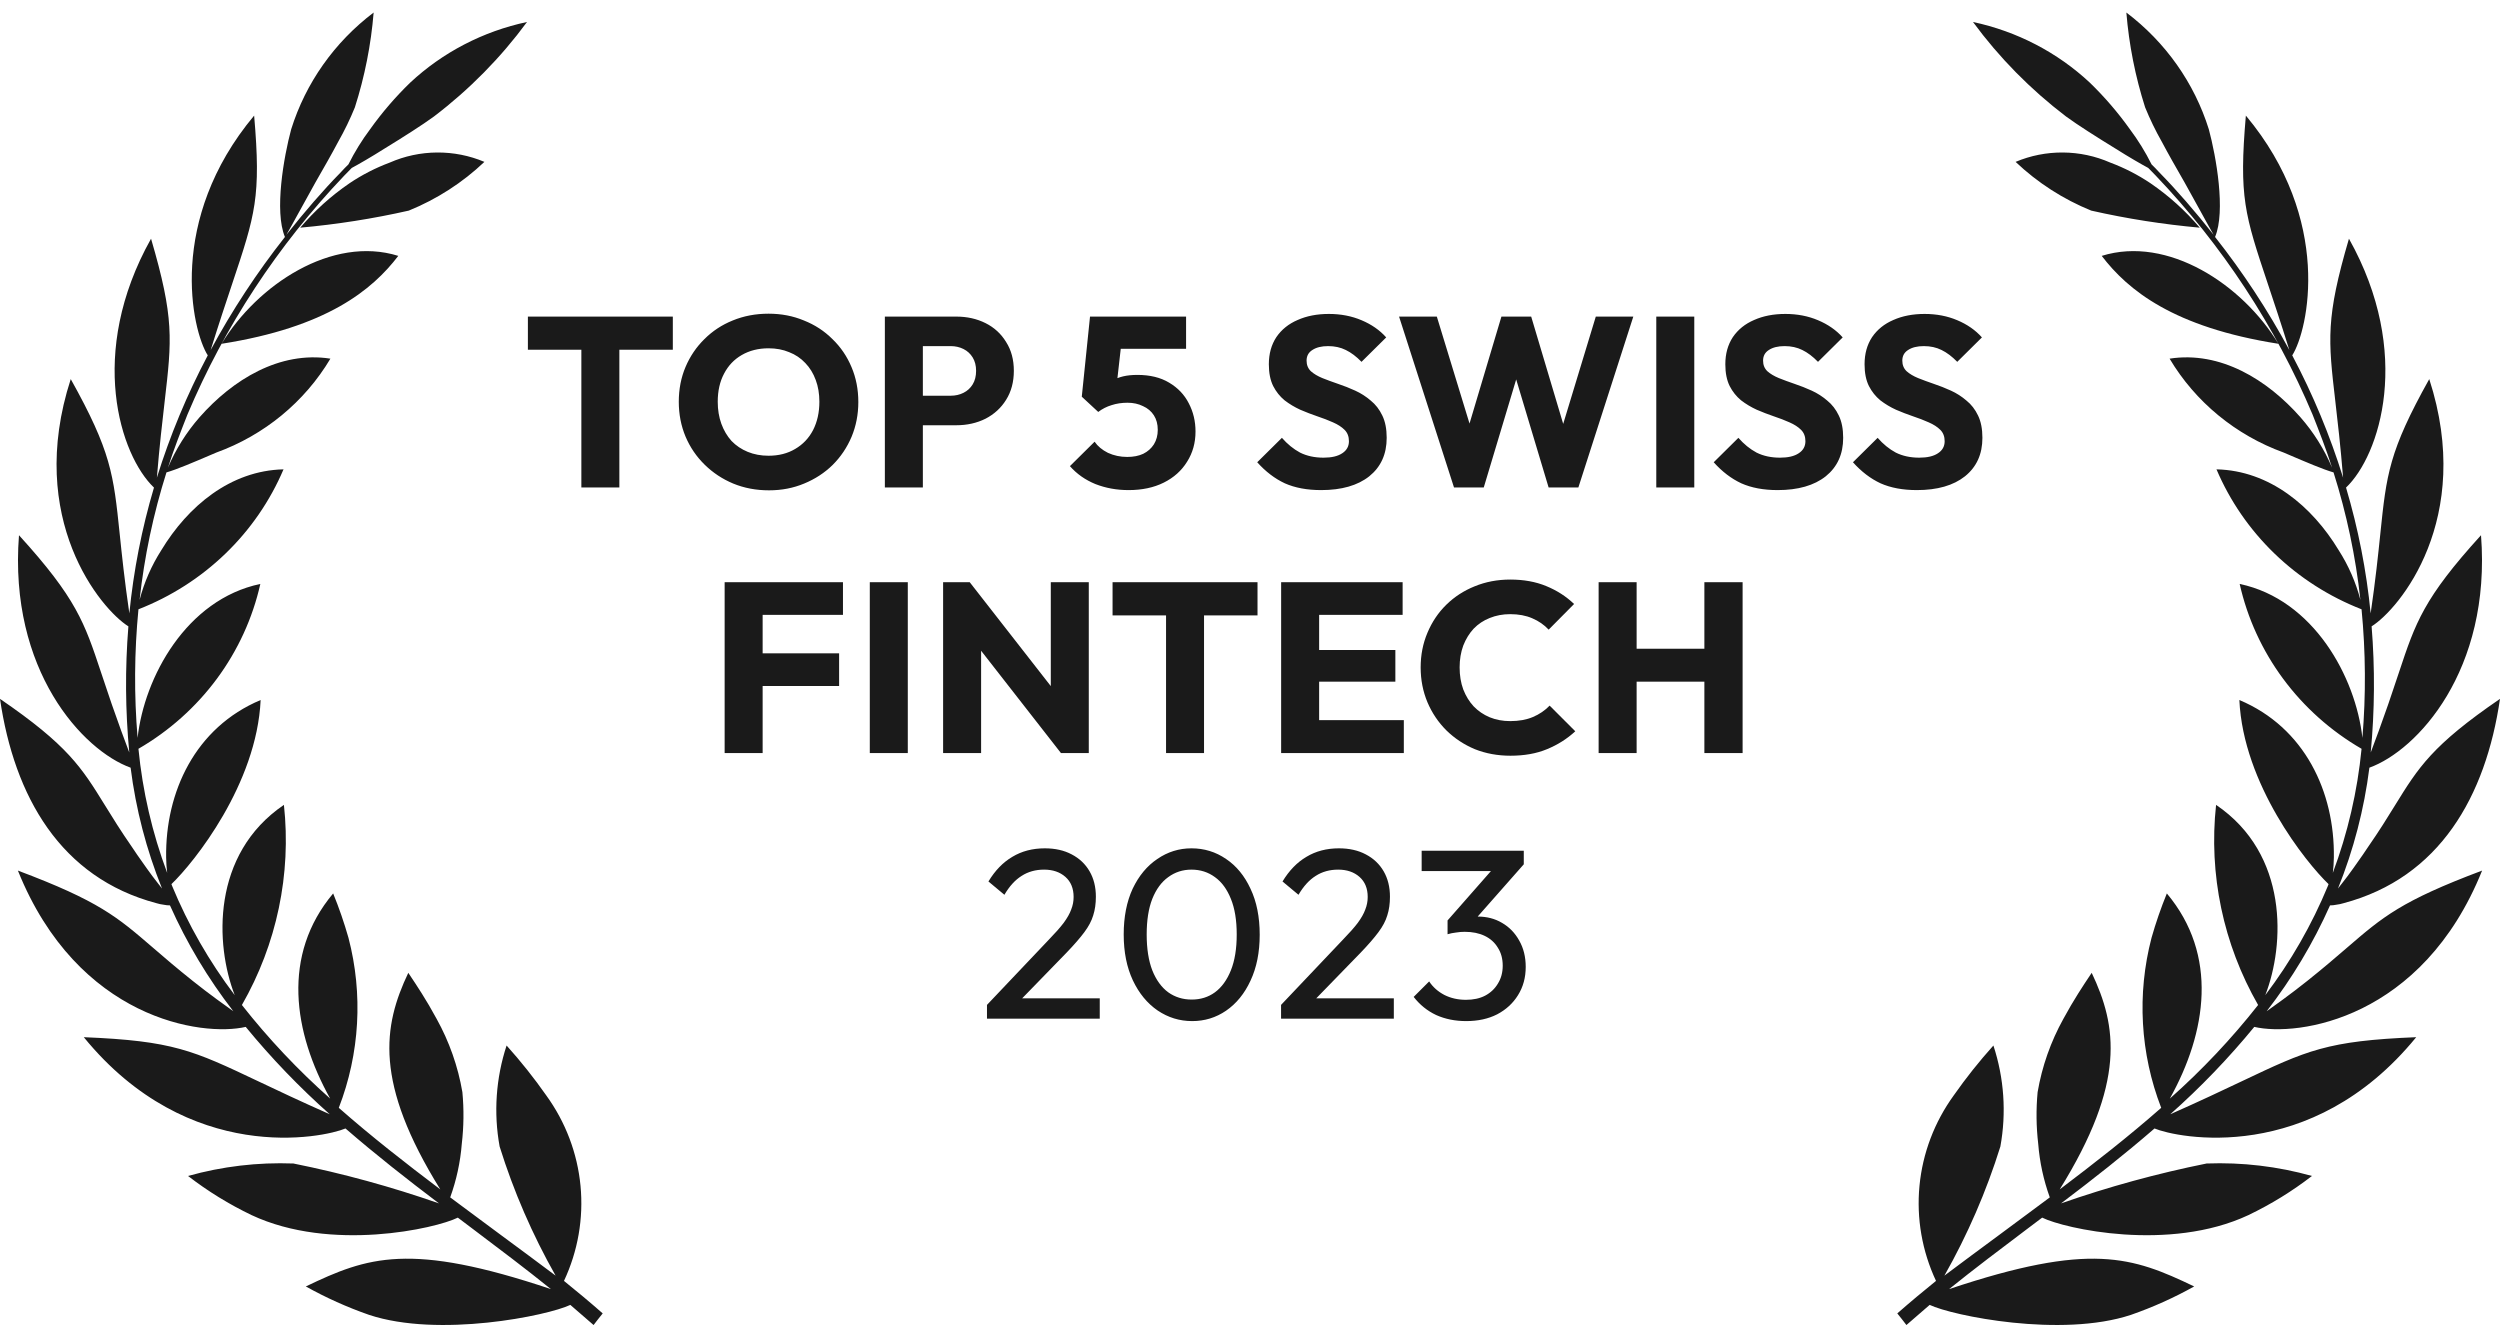 <svg width="160" height="85" viewBox="0 0 160 85" fill="none" xmlns="http://www.w3.org/2000/svg">
<path fill-rule="evenodd" clip-rule="evenodd" d="M1.215 34.254C4.889 38.291 5.41 39.855 6.461 43.017C6.594 43.414 6.734 43.837 6.89 44.293L7.153 45.071C7.574 46.279 7.974 47.38 8.274 48.16C8.019 45.475 8 42.774 8.217 40.086C6.462 38.994 1.622 33.221 4.528 24.262C7.113 28.895 7.265 30.354 7.66 34.165C7.798 35.496 7.966 37.115 8.278 39.257C8.545 36.531 9.073 33.835 9.854 31.205C7.703 29.161 5.556 22.611 9.667 15.277C11.158 20.364 10.999 21.728 10.538 25.693C10.389 26.976 10.208 28.53 10.04 30.571C10.88 27.87 11.97 25.25 13.297 22.744C12.268 21.122 10.681 14.078 16.265 7.398C16.714 12.611 16.342 13.725 14.858 18.169C14.475 19.316 14.017 20.686 13.481 22.405C14.851 19.863 16.442 17.442 18.236 15.166C17.544 13.523 18.166 10.015 18.635 8.277C19.561 5.311 21.405 2.7 23.913 0.802C23.745 2.862 23.342 4.898 22.712 6.871C22.404 7.627 22.047 8.363 21.643 9.075C21.221 9.872 20.727 10.733 20.263 11.543L20.198 11.656C19.817 12.339 19.459 12.989 19.156 13.542L19.155 13.543L19.154 13.544C18.773 14.237 18.477 14.775 18.328 15.028C19.467 13.579 20.736 12.118 21.767 11.072C21.987 10.834 22.159 10.652 22.3 10.52C22.694 9.729 23.16 8.974 23.692 8.265C24.452 7.199 25.309 6.203 26.253 5.288C28.333 3.348 30.919 2.005 33.729 1.407C32.05 3.69 30.045 5.726 27.775 7.454C27.029 8.001 25.768 8.799 24.62 9.503C23.762 10.045 22.961 10.509 22.513 10.748L22.438 10.823L22.438 10.824C22.324 10.937 22.186 11.074 22.027 11.245C17.77 15.712 14.371 20.893 11.993 26.539L11.993 26.539C11.57 27.615 11.121 28.755 10.746 29.935C11.244 28.758 11.929 27.665 12.777 26.698C14.896 24.296 17.897 22.449 21.146 22.954C19.497 25.724 16.916 27.848 13.843 28.964L13.564 29.083L13.564 29.083C12.415 29.575 11.297 30.053 10.653 30.234C9.813 32.893 9.237 35.625 8.934 38.392C9.227 37.268 9.696 36.195 10.325 35.211C12.023 32.404 14.741 30.116 18.145 30.038C17.285 32.06 16.022 33.895 14.427 35.433C12.833 36.971 10.941 38.182 8.861 38.995C8.595 41.731 8.577 44.485 8.806 47.224C9.233 43.346 11.924 38.368 16.661 37.372C16.17 39.559 15.223 41.625 13.881 43.44C12.539 45.255 10.83 46.781 8.86 47.923C9.124 50.636 9.742 53.305 10.699 55.864C10.659 55.536 10.637 55.207 10.633 54.876C10.574 50.692 12.491 46.56 16.681 44.801C16.434 50.179 12.428 55.193 10.972 56.584L11.015 56.7C12.043 59.186 13.389 61.535 15.022 63.69C13.765 60.463 13.52 54.666 18.171 51.512C18.652 55.951 17.713 60.426 15.482 64.32C17.179 66.477 19.07 68.482 21.132 70.311C18.763 66.06 18.015 61.123 21.322 57.18C21.701 58.108 22.028 59.056 22.302 60.019C23.244 63.622 23.027 67.421 21.683 70.901C23.795 72.757 25.941 74.429 28.18 76.123C23.927 69.275 24.513 65.667 26.131 62.261L26.217 62.391L26.217 62.391L26.217 62.391C26.649 63.036 27.293 64 27.942 65.203C28.755 66.667 29.313 68.255 29.593 69.899C29.696 71 29.683 72.108 29.554 73.207C29.462 74.376 29.212 75.527 28.813 76.633C29.956 77.488 31.035 78.285 32.096 79.069L32.096 79.069L32.096 79.069L32.096 79.069C33.253 79.923 34.388 80.761 35.558 81.64C34.072 79.015 32.871 76.246 31.976 73.376C31.583 71.219 31.737 68.999 32.422 66.913C33.331 67.925 34.178 68.99 34.957 70.101C36.196 71.809 36.953 73.806 37.153 75.89C37.352 77.975 36.987 80.074 36.095 81.978C36.9 82.626 37.737 83.324 38.573 84.058C38.375 84.305 38.176 84.551 37.989 84.802L36.501 83.513C35.054 84.204 28.088 85.635 23.619 84.151C22.218 83.663 20.864 83.054 19.573 82.333C23.542 80.43 26.218 79.473 35.257 82.502C33.674 81.223 31.885 79.876 30.285 78.67C29.948 78.416 29.618 78.168 29.301 77.928C27.887 78.631 21.178 80.146 16.102 77.767C14.659 77.075 13.296 76.236 12.035 75.262C14.225 74.647 16.502 74.378 18.778 74.464C21.941 75.101 25.053 75.954 28.093 77.017C26.049 75.47 24.051 73.903 22.111 72.222C20.702 72.817 12.095 74.63 5.362 66.38C11.074 66.614 12.347 67.218 16.536 69.206C17.752 69.783 19.215 70.477 21.104 71.313C19.164 69.59 17.366 67.72 15.726 65.721C12.946 66.367 4.975 65.246 1.145 55.717C6.326 57.665 7.495 58.673 9.798 60.659C10.493 61.259 11.292 61.948 12.336 62.779C13.383 63.617 14.557 64.454 14.933 64.719C13.311 62.626 11.95 60.352 10.878 57.945C10.74 57.944 10.602 57.93 10.466 57.901C10.312 57.882 10.16 57.849 10.012 57.804C3.871 56.173 0.915 50.974 0 44.727C4.345 47.7 5.223 49.12 6.714 51.534L6.714 51.534C7.189 52.305 7.728 53.177 8.461 54.232C8.67 54.555 8.89 54.865 9.101 55.161L9.101 55.162C9.199 55.3 9.296 55.436 9.388 55.569C9.629 55.915 9.873 56.229 10.088 56.505C10.133 56.562 10.176 56.618 10.217 56.671L10.369 56.864C9.368 54.38 8.693 51.781 8.359 49.131C5.317 48.036 0.547 42.919 1.215 34.254ZM14.182 22.002C16.467 18.218 21.26 15.056 25.49 16.376C23.821 18.564 20.9 20.948 14.182 22.002ZM27.97 9.76C26.927 9.767 25.898 9.987 24.947 10.404C24.036 10.744 23.169 11.189 22.366 11.73C21.19 12.534 20.13 13.49 19.215 14.571C21.553 14.361 23.875 13.997 26.162 13.479C27.962 12.747 29.604 11.688 31.002 10.36C30.045 9.956 29.012 9.752 27.97 9.76ZM158.785 34.254C155.111 38.291 154.59 39.855 153.539 43.017C153.406 43.414 153.266 43.837 153.11 44.293L152.847 45.071C152.426 46.279 152.026 47.38 151.726 48.16C151.981 45.475 152 42.774 151.783 40.086C153.538 38.994 158.378 33.221 155.472 24.262C152.887 28.895 152.735 30.354 152.34 34.165L152.34 34.166L152.34 34.167C152.202 35.499 152.034 37.117 151.722 39.257C151.455 36.531 150.927 33.835 150.146 31.205C152.297 29.161 154.444 22.611 150.333 15.277C148.842 20.364 149.001 21.728 149.462 25.693L149.462 25.694C149.611 26.976 149.792 28.531 149.959 30.571C149.12 27.87 148.03 25.25 146.703 22.744C147.732 21.122 149.319 14.078 143.735 7.398C143.286 12.611 143.658 13.725 145.142 18.169L145.142 18.169C145.525 19.316 145.983 20.686 146.519 22.405C145.149 19.863 143.558 17.442 141.764 15.166C142.456 13.523 141.834 10.015 141.365 8.277C140.439 5.311 138.595 2.7 136.087 0.802C136.255 2.862 136.658 4.898 137.288 6.871C137.596 7.627 137.953 8.363 138.357 9.075C138.779 9.872 139.272 10.732 139.737 11.543L139.802 11.656C140.183 12.34 140.542 12.991 140.846 13.544L140.846 13.545C141.227 14.237 141.523 14.775 141.672 15.028C140.533 13.579 139.264 12.118 138.233 11.072C138.013 10.834 137.841 10.652 137.7 10.52C137.306 9.729 136.84 8.974 136.308 8.265C135.548 7.199 134.691 6.203 133.747 5.288C131.667 3.348 129.08 2.005 126.271 1.407C127.95 3.69 129.955 5.726 132.225 7.454C132.971 8.001 134.232 8.799 135.38 9.503C136.238 10.045 137.039 10.509 137.487 10.748L137.562 10.823C137.675 10.936 137.814 11.074 137.973 11.245C142.23 15.712 145.629 20.893 148.007 26.539C148.43 27.615 148.879 28.755 149.254 29.935C148.756 28.758 148.071 27.665 147.223 26.698C145.103 24.296 142.103 22.449 138.854 22.954C140.503 25.724 143.084 27.848 146.157 28.964L146.436 29.083C147.585 29.575 148.703 30.053 149.347 30.234C150.187 32.893 150.763 35.625 151.066 38.392C150.773 37.268 150.304 36.195 149.675 35.211C147.977 32.404 145.259 30.116 141.855 30.038C142.715 32.06 143.978 33.895 145.573 35.433C147.167 36.971 149.059 38.182 151.139 38.995C151.405 41.731 151.423 44.485 151.194 47.224C150.767 43.346 148.076 38.368 143.339 37.372C143.83 39.559 144.777 41.625 146.119 43.44C147.461 45.255 149.17 46.781 151.14 47.923C150.876 50.636 150.258 53.305 149.301 55.864C149.34 55.536 149.363 55.207 149.367 54.876C149.426 50.692 147.509 46.56 143.319 44.801C143.565 50.179 147.572 55.193 149.028 56.584L148.985 56.7C147.957 59.186 146.611 61.535 144.978 63.69C146.235 60.463 146.48 54.666 141.829 51.512C141.347 55.951 142.287 60.426 144.519 64.32C142.821 66.477 140.93 68.482 138.868 70.311C141.237 66.06 141.985 61.123 138.678 57.18C138.299 58.108 137.972 59.056 137.698 60.019C136.757 63.622 136.972 67.421 138.317 70.901C136.205 72.757 134.059 74.429 131.82 76.123C136.073 69.275 135.487 65.667 133.869 62.261L133.783 62.39C133.352 63.036 132.708 63.999 132.058 65.203C131.245 66.667 130.687 68.255 130.407 69.899C130.304 71 130.317 72.108 130.446 73.207C130.538 74.376 130.788 75.527 131.187 76.633C130.044 77.488 128.965 78.285 127.904 79.069L127.902 79.07C126.745 79.924 125.612 80.762 124.442 81.64C125.928 79.015 127.129 76.246 128.024 73.376C128.417 71.219 128.263 68.999 127.578 66.913C126.668 67.925 125.822 68.99 125.043 70.101C123.804 71.809 123.047 73.806 122.847 75.89C122.647 77.975 123.012 80.074 123.905 81.978C123.1 82.626 122.263 83.324 121.427 84.058C121.625 84.305 121.823 84.551 122.011 84.802L123.499 83.513C124.946 84.204 131.912 85.635 136.381 84.151C137.782 83.663 139.136 83.054 140.427 82.333C136.458 80.43 133.782 79.473 124.743 82.502C126.325 81.225 128.111 79.879 129.71 78.674L129.712 78.673L129.713 78.671L129.714 78.671L129.721 78.666C130.056 78.413 130.384 78.166 130.699 77.928C132.112 78.631 138.822 80.146 143.898 77.767C145.34 77.075 146.704 76.236 147.965 75.262C145.775 74.647 143.498 74.378 141.222 74.464C138.059 75.101 134.947 75.954 131.907 77.017C133.951 75.47 135.949 73.903 137.889 72.222C139.298 72.817 147.905 74.63 154.638 66.38C148.926 66.614 147.653 67.218 143.464 69.206C142.248 69.783 140.785 70.477 138.896 71.313C140.836 69.59 142.634 67.72 144.274 65.721C147.054 66.367 155.025 65.246 158.855 55.717C153.674 57.665 152.505 58.673 150.202 60.659L150.202 60.659C149.506 61.259 148.707 61.948 147.664 62.779C146.617 63.617 145.443 64.454 145.067 64.719C146.689 62.626 148.05 60.352 149.122 57.945C149.26 57.944 149.398 57.93 149.534 57.901C149.688 57.882 149.84 57.849 149.988 57.804C156.129 56.173 159.085 50.974 160 44.727C155.655 47.7 154.777 49.12 153.286 51.534C152.811 52.305 152.272 53.177 151.539 54.232C151.33 54.555 151.11 54.864 150.9 55.16L150.899 55.161L150.899 55.162C150.801 55.3 150.704 55.436 150.612 55.569C150.371 55.915 150.127 56.229 149.912 56.505L149.822 56.62L149.782 56.671L149.631 56.864C150.632 54.38 151.307 51.781 151.641 49.131C154.683 48.036 159.453 42.919 158.785 34.254ZM145.818 22.002C143.533 18.218 138.74 15.056 134.51 16.376C136.179 18.564 139.1 20.948 145.818 22.002ZM132.03 9.76C133.073 9.767 134.102 9.987 135.053 10.404C135.964 10.744 136.83 11.189 137.634 11.73C138.81 12.534 139.87 13.49 140.785 14.571C138.446 14.361 136.125 13.997 133.838 13.479C132.038 12.747 130.396 11.688 128.998 10.36C129.955 9.956 130.988 9.752 132.03 9.76Z" fill="#1A1A1A"/>
<path d="M37.207 31.196V20.417H39.639V31.196H37.207ZM33.785 22.384V20.262H43.061V22.384H33.785ZM49.218 31.381C48.392 31.381 47.628 31.237 46.926 30.948C46.234 30.659 45.625 30.256 45.099 29.74C44.572 29.224 44.164 28.625 43.875 27.943C43.586 27.252 43.442 26.508 43.442 25.713C43.442 24.908 43.586 24.165 43.875 23.483C44.164 22.802 44.567 22.208 45.083 21.702C45.599 21.186 46.203 20.788 46.895 20.51C47.597 20.221 48.361 20.076 49.187 20.076C50.003 20.076 50.757 20.221 51.448 20.51C52.151 20.788 52.76 21.186 53.276 21.702C53.802 22.208 54.21 22.807 54.499 23.499C54.788 24.18 54.933 24.924 54.933 25.729C54.933 26.524 54.788 27.267 54.499 27.959C54.21 28.64 53.808 29.239 53.291 29.755C52.775 30.261 52.166 30.659 51.464 30.948C50.772 31.237 50.024 31.381 49.218 31.381ZM49.187 29.167C49.838 29.167 50.406 29.022 50.891 28.733C51.386 28.444 51.769 28.041 52.037 27.525C52.305 26.999 52.44 26.395 52.44 25.713C52.44 25.197 52.362 24.733 52.207 24.32C52.052 23.896 51.83 23.535 51.541 23.235C51.252 22.926 50.906 22.693 50.504 22.538C50.111 22.373 49.673 22.291 49.187 22.291C48.537 22.291 47.964 22.435 47.468 22.724C46.983 23.003 46.606 23.401 46.338 23.917C46.069 24.423 45.935 25.022 45.935 25.713C45.935 26.23 46.013 26.699 46.167 27.123C46.322 27.546 46.539 27.913 46.818 28.222C47.107 28.522 47.453 28.754 47.855 28.919C48.258 29.084 48.702 29.167 49.187 29.167ZM58.49 27.216V25.326H60.844C61.143 25.326 61.417 25.264 61.664 25.14C61.912 25.016 62.108 24.836 62.253 24.598C62.398 24.361 62.47 24.072 62.47 23.731C62.47 23.401 62.398 23.117 62.253 22.879C62.108 22.642 61.912 22.461 61.664 22.337C61.417 22.213 61.143 22.151 60.844 22.151H58.49V20.262H61.2C61.892 20.262 62.516 20.401 63.074 20.68C63.631 20.959 64.07 21.361 64.39 21.888C64.721 22.404 64.886 23.019 64.886 23.731C64.886 24.443 64.721 25.063 64.39 25.589C64.07 26.106 63.631 26.508 63.074 26.797C62.516 27.076 61.892 27.216 61.2 27.216H58.49ZM56.631 31.196V20.262H59.063V31.196H56.631ZM72.223 31.366C71.469 31.366 70.762 31.237 70.102 30.979C69.451 30.71 68.909 30.328 68.475 29.833L70.055 28.269C70.251 28.558 70.535 28.795 70.907 28.981C71.289 29.157 71.702 29.244 72.146 29.244C72.538 29.244 72.879 29.177 73.168 29.043C73.457 28.898 73.684 28.697 73.849 28.439C74.014 28.171 74.097 27.861 74.097 27.51C74.097 27.148 74.014 26.839 73.849 26.581C73.684 26.323 73.452 26.126 73.152 25.992C72.863 25.848 72.533 25.775 72.161 25.775C71.79 25.775 71.449 25.827 71.139 25.93C70.829 26.023 70.546 26.168 70.287 26.364L70.489 24.815C70.726 24.629 70.953 24.48 71.17 24.366C71.387 24.242 71.624 24.149 71.882 24.087C72.141 24.025 72.445 23.994 72.796 23.994C73.602 23.994 74.278 24.16 74.825 24.49C75.382 24.82 75.801 25.259 76.079 25.806C76.368 26.354 76.513 26.957 76.513 27.618C76.513 28.341 76.332 28.986 75.971 29.554C75.62 30.122 75.124 30.566 74.484 30.886C73.844 31.206 73.091 31.366 72.223 31.366ZM70.287 26.364L69.234 25.388L69.761 20.262H71.96L71.387 25.342L70.287 26.364ZM70.086 22.322L69.761 20.262H75.909V22.322H70.086ZM84.551 31.366C83.653 31.366 82.878 31.221 82.228 30.932C81.588 30.633 80.999 30.184 80.462 29.585L82.042 28.021C82.393 28.424 82.78 28.738 83.203 28.966C83.637 29.182 84.138 29.291 84.706 29.291C85.222 29.291 85.619 29.198 85.898 29.012C86.187 28.826 86.332 28.568 86.332 28.238C86.332 27.938 86.239 27.696 86.053 27.51C85.867 27.324 85.619 27.164 85.31 27.03C85.01 26.895 84.675 26.766 84.303 26.642C83.942 26.519 83.58 26.379 83.219 26.224C82.858 26.059 82.522 25.858 82.212 25.62C81.913 25.373 81.67 25.068 81.484 24.707C81.299 24.335 81.206 23.87 81.206 23.313C81.206 22.642 81.366 22.064 81.686 21.578C82.016 21.093 82.47 20.727 83.049 20.479C83.627 20.221 84.293 20.092 85.046 20.092C85.81 20.092 86.507 20.226 87.137 20.494C87.777 20.763 88.304 21.129 88.717 21.594L87.137 23.158C86.807 22.817 86.471 22.564 86.13 22.399C85.8 22.234 85.423 22.151 85 22.151C84.577 22.151 84.241 22.234 83.993 22.399C83.745 22.554 83.621 22.781 83.621 23.081C83.621 23.359 83.715 23.587 83.9 23.762C84.086 23.927 84.329 24.072 84.628 24.196C84.938 24.32 85.273 24.443 85.635 24.567C86.007 24.691 86.373 24.836 86.734 25.001C87.096 25.166 87.426 25.378 87.726 25.636C88.035 25.884 88.283 26.204 88.469 26.596C88.655 26.978 88.748 27.453 88.748 28.021C88.748 29.064 88.376 29.884 87.633 30.483C86.889 31.072 85.862 31.366 84.551 31.366ZM93.056 31.196L89.54 20.262H91.957L94.527 28.671H93.583L96.091 20.262H97.996L100.505 28.671H99.576L102.131 20.262H104.532L101.016 31.196H99.111L96.587 22.786H97.485L94.961 31.196H93.056ZM106.002 31.196V20.262H108.434V31.196H106.002ZM113.766 31.366C112.868 31.366 112.093 31.221 111.443 30.932C110.803 30.633 110.214 30.184 109.677 29.585L111.257 28.021C111.608 28.424 111.995 28.738 112.419 28.966C112.852 29.182 113.353 29.291 113.921 29.291C114.437 29.291 114.834 29.198 115.113 29.012C115.402 28.826 115.547 28.568 115.547 28.238C115.547 27.938 115.454 27.696 115.268 27.51C115.082 27.324 114.834 27.164 114.525 27.03C114.225 26.895 113.89 26.766 113.518 26.642C113.157 26.519 112.795 26.379 112.434 26.224C112.073 26.059 111.737 25.858 111.427 25.62C111.128 25.373 110.885 25.068 110.699 24.707C110.514 24.335 110.421 23.87 110.421 23.313C110.421 22.642 110.581 22.064 110.901 21.578C111.231 21.093 111.685 20.727 112.264 20.479C112.842 20.221 113.508 20.092 114.261 20.092C115.025 20.092 115.722 20.226 116.352 20.494C116.992 20.763 117.519 21.129 117.932 21.594L116.352 23.158C116.022 22.817 115.686 22.564 115.346 22.399C115.015 22.234 114.638 22.151 114.215 22.151C113.792 22.151 113.456 22.234 113.208 22.399C112.961 22.554 112.837 22.781 112.837 23.081C112.837 23.359 112.93 23.587 113.115 23.762C113.301 23.927 113.544 24.072 113.843 24.196C114.153 24.32 114.489 24.443 114.85 24.567C115.222 24.691 115.588 24.836 115.95 25.001C116.311 25.166 116.641 25.378 116.941 25.636C117.25 25.884 117.498 26.204 117.684 26.596C117.87 26.978 117.963 27.453 117.963 28.021C117.963 29.064 117.591 29.884 116.848 30.483C116.104 31.072 115.077 31.366 113.766 31.366ZM122.677 31.366C121.779 31.366 121.005 31.221 120.354 30.932C119.714 30.633 119.126 30.184 118.589 29.585L120.169 28.021C120.52 28.424 120.907 28.738 121.33 28.966C121.764 29.182 122.264 29.291 122.832 29.291C123.349 29.291 123.746 29.198 124.025 29.012C124.314 28.826 124.458 28.568 124.458 28.238C124.458 27.938 124.366 27.696 124.18 27.51C123.994 27.324 123.746 27.164 123.436 27.03C123.137 26.895 122.801 26.766 122.43 26.642C122.068 26.519 121.707 26.379 121.346 26.224C120.984 26.059 120.649 25.858 120.339 25.62C120.04 25.373 119.797 25.068 119.611 24.707C119.425 24.335 119.332 23.87 119.332 23.313C119.332 22.642 119.492 22.064 119.812 21.578C120.143 21.093 120.597 20.727 121.175 20.479C121.753 20.221 122.419 20.092 123.173 20.092C123.937 20.092 124.634 20.226 125.264 20.494C125.904 20.763 126.43 21.129 126.843 21.594L125.264 23.158C124.933 22.817 124.598 22.564 124.257 22.399C123.927 22.234 123.55 22.151 123.127 22.151C122.703 22.151 122.368 22.234 122.12 22.399C121.872 22.554 121.748 22.781 121.748 23.081C121.748 23.359 121.841 23.587 122.027 23.762C122.213 23.927 122.455 24.072 122.755 24.196C123.065 24.32 123.4 24.443 123.762 24.567C124.133 24.691 124.5 24.836 124.861 25.001C125.222 25.166 125.553 25.378 125.852 25.636C126.162 25.884 126.41 26.204 126.596 26.596C126.781 26.978 126.874 27.453 126.874 28.021C126.874 29.064 126.503 29.884 125.759 30.483C125.016 31.072 123.989 31.366 122.677 31.366ZM46.377 48.196V37.262H48.809V48.196H46.377ZM48.236 43.906V41.815H53.703V43.906H48.236ZM48.236 39.353V37.262H53.95V39.353H48.236ZM55.667 48.196V37.262H58.099V48.196H55.667ZM60.359 48.196V37.262H62.063L62.791 39.446V48.196H60.359ZM67.901 48.196L61.459 39.941L62.063 37.262L68.505 45.517L67.901 48.196ZM67.901 48.196L67.251 46.012V37.262H69.682V48.196H67.901ZM74.627 48.196V37.417H77.058V48.196H74.627ZM71.204 39.384V37.262H80.481V39.384H71.204ZM81.993 48.196V37.262H84.425V48.196H81.993ZM83.852 48.196V46.09H89.845V48.196H83.852ZM83.852 43.627V41.598H89.303V43.627H83.852ZM83.852 39.353V37.262H89.768V39.353H83.852ZM96.668 48.366C95.852 48.366 95.093 48.227 94.391 47.948C93.7 47.659 93.09 47.256 92.564 46.74C92.048 46.224 91.645 45.625 91.356 44.943C91.067 44.252 90.922 43.508 90.922 42.713C90.922 41.918 91.067 41.18 91.356 40.499C91.645 39.807 92.048 39.208 92.564 38.702C93.08 38.196 93.684 37.804 94.376 37.525C95.078 37.236 95.837 37.092 96.652 37.092C97.52 37.092 98.289 37.231 98.96 37.51C99.641 37.788 100.235 38.17 100.741 38.656L99.115 40.297C98.826 39.988 98.475 39.745 98.062 39.569C97.659 39.394 97.189 39.306 96.652 39.306C96.177 39.306 95.739 39.389 95.336 39.554C94.944 39.709 94.603 39.936 94.314 40.235C94.035 40.535 93.813 40.896 93.648 41.319C93.493 41.743 93.416 42.207 93.416 42.713C93.416 43.23 93.493 43.699 93.648 44.123C93.813 44.546 94.035 44.907 94.314 45.207C94.603 45.506 94.944 45.738 95.336 45.904C95.739 46.069 96.177 46.151 96.652 46.151C97.21 46.151 97.695 46.064 98.108 45.888C98.521 45.713 98.877 45.47 99.177 45.16L100.818 46.802C100.292 47.287 99.688 47.669 99.006 47.948C98.335 48.227 97.556 48.366 96.668 48.366ZM102.312 48.196V37.262H104.744V48.196H102.312ZM109.08 48.196V37.262H111.527V48.196H109.08ZM103.768 43.627V41.521H109.885V43.627H103.768ZM63.167 64.313L67.132 60.132C67.534 59.718 67.849 59.362 68.076 59.063C68.303 58.753 68.463 58.469 68.556 58.211C68.66 57.953 68.711 57.684 68.711 57.406C68.711 56.859 68.536 56.43 68.185 56.12C67.834 55.811 67.379 55.656 66.822 55.656C66.275 55.656 65.795 55.79 65.382 56.058C64.969 56.316 64.602 56.719 64.282 57.266L63.26 56.415C63.683 55.713 64.194 55.186 64.793 54.835C65.392 54.474 66.084 54.293 66.868 54.293C67.529 54.293 68.102 54.422 68.587 54.68C69.083 54.938 69.465 55.3 69.733 55.764C70.002 56.229 70.136 56.771 70.136 57.39C70.136 57.834 70.079 58.232 69.966 58.583C69.862 58.934 69.671 59.295 69.393 59.667C69.124 60.028 68.747 60.462 68.262 60.968L65.056 64.266L63.167 64.313ZM63.167 65.196V64.313L64.406 63.895H70.384V65.196H63.167ZM76.3 65.35C75.495 65.35 74.757 65.123 74.085 64.669C73.425 64.215 72.898 63.575 72.506 62.749C72.113 61.913 71.917 60.932 71.917 59.806C71.917 58.681 72.108 57.705 72.49 56.879C72.883 56.053 73.409 55.418 74.07 54.974C74.731 54.52 75.459 54.293 76.254 54.293C77.069 54.293 77.807 54.52 78.468 54.974C79.129 55.418 79.65 56.053 80.032 56.879C80.425 57.705 80.621 58.686 80.621 59.822C80.621 60.947 80.425 61.928 80.032 62.764C79.65 63.59 79.129 64.23 78.468 64.685C77.818 65.129 77.095 65.35 76.3 65.35ZM76.269 63.972C76.837 63.972 77.332 63.817 77.756 63.508C78.189 63.188 78.53 62.718 78.778 62.098C79.026 61.479 79.15 60.715 79.15 59.806C79.15 58.898 79.026 58.139 78.778 57.53C78.53 56.91 78.189 56.446 77.756 56.136C77.322 55.816 76.822 55.656 76.254 55.656C75.696 55.656 75.201 55.816 74.767 56.136C74.333 56.446 73.993 56.91 73.745 57.53C73.507 58.139 73.388 58.898 73.388 59.806C73.388 60.715 73.507 61.479 73.745 62.098C73.993 62.718 74.333 63.188 74.767 63.508C75.201 63.817 75.701 63.972 76.269 63.972ZM81.988 64.313L85.953 60.132C86.356 59.718 86.671 59.362 86.898 59.063C87.125 58.753 87.285 58.469 87.378 58.211C87.481 57.953 87.533 57.684 87.533 57.406C87.533 56.859 87.357 56.43 87.006 56.12C86.655 55.811 86.201 55.656 85.643 55.656C85.096 55.656 84.616 55.79 84.203 56.058C83.79 56.316 83.424 56.719 83.103 57.266L82.081 56.415C82.505 55.713 83.016 55.186 83.615 54.835C84.213 54.474 84.905 54.293 85.69 54.293C86.35 54.293 86.924 54.422 87.409 54.68C87.904 54.938 88.286 55.3 88.555 55.764C88.823 56.229 88.957 56.771 88.957 57.39C88.957 57.834 88.901 58.232 88.787 58.583C88.684 58.934 88.493 59.295 88.214 59.667C87.946 60.028 87.569 60.462 87.084 60.968L83.878 64.266L81.988 64.313ZM81.988 65.196V64.313L83.227 63.895H89.205V65.196H81.988ZM93.836 65.35C93.134 65.35 92.494 65.222 91.916 64.963C91.348 64.695 90.868 64.308 90.475 63.802L91.466 62.811C91.704 63.172 92.029 63.461 92.442 63.678C92.855 63.885 93.315 63.988 93.82 63.988C94.296 63.988 94.703 63.9 95.044 63.724C95.395 63.539 95.669 63.281 95.865 62.95C96.071 62.62 96.174 62.238 96.174 61.804C96.174 61.36 96.071 60.978 95.865 60.658C95.669 60.328 95.39 60.075 95.028 59.899C94.667 59.724 94.239 59.636 93.743 59.636C93.557 59.636 93.371 59.651 93.186 59.682C93 59.703 92.819 59.739 92.644 59.791L93.263 58.955C93.459 58.862 93.671 58.789 93.898 58.738C94.125 58.686 94.352 58.66 94.579 58.66C95.158 58.66 95.674 58.794 96.128 59.063C96.593 59.331 96.959 59.708 97.228 60.193C97.506 60.679 97.646 61.241 97.646 61.882C97.646 62.563 97.481 63.167 97.15 63.694C96.83 64.21 96.386 64.618 95.818 64.917C95.251 65.206 94.59 65.35 93.836 65.35ZM92.644 59.791V58.908L95.787 55.331L97.522 55.315L94.285 58.985L92.644 59.791ZM90.986 55.749V54.448H97.522V55.315L96.252 55.749H90.986Z" fill="#1A1A1A"/>
</svg>
